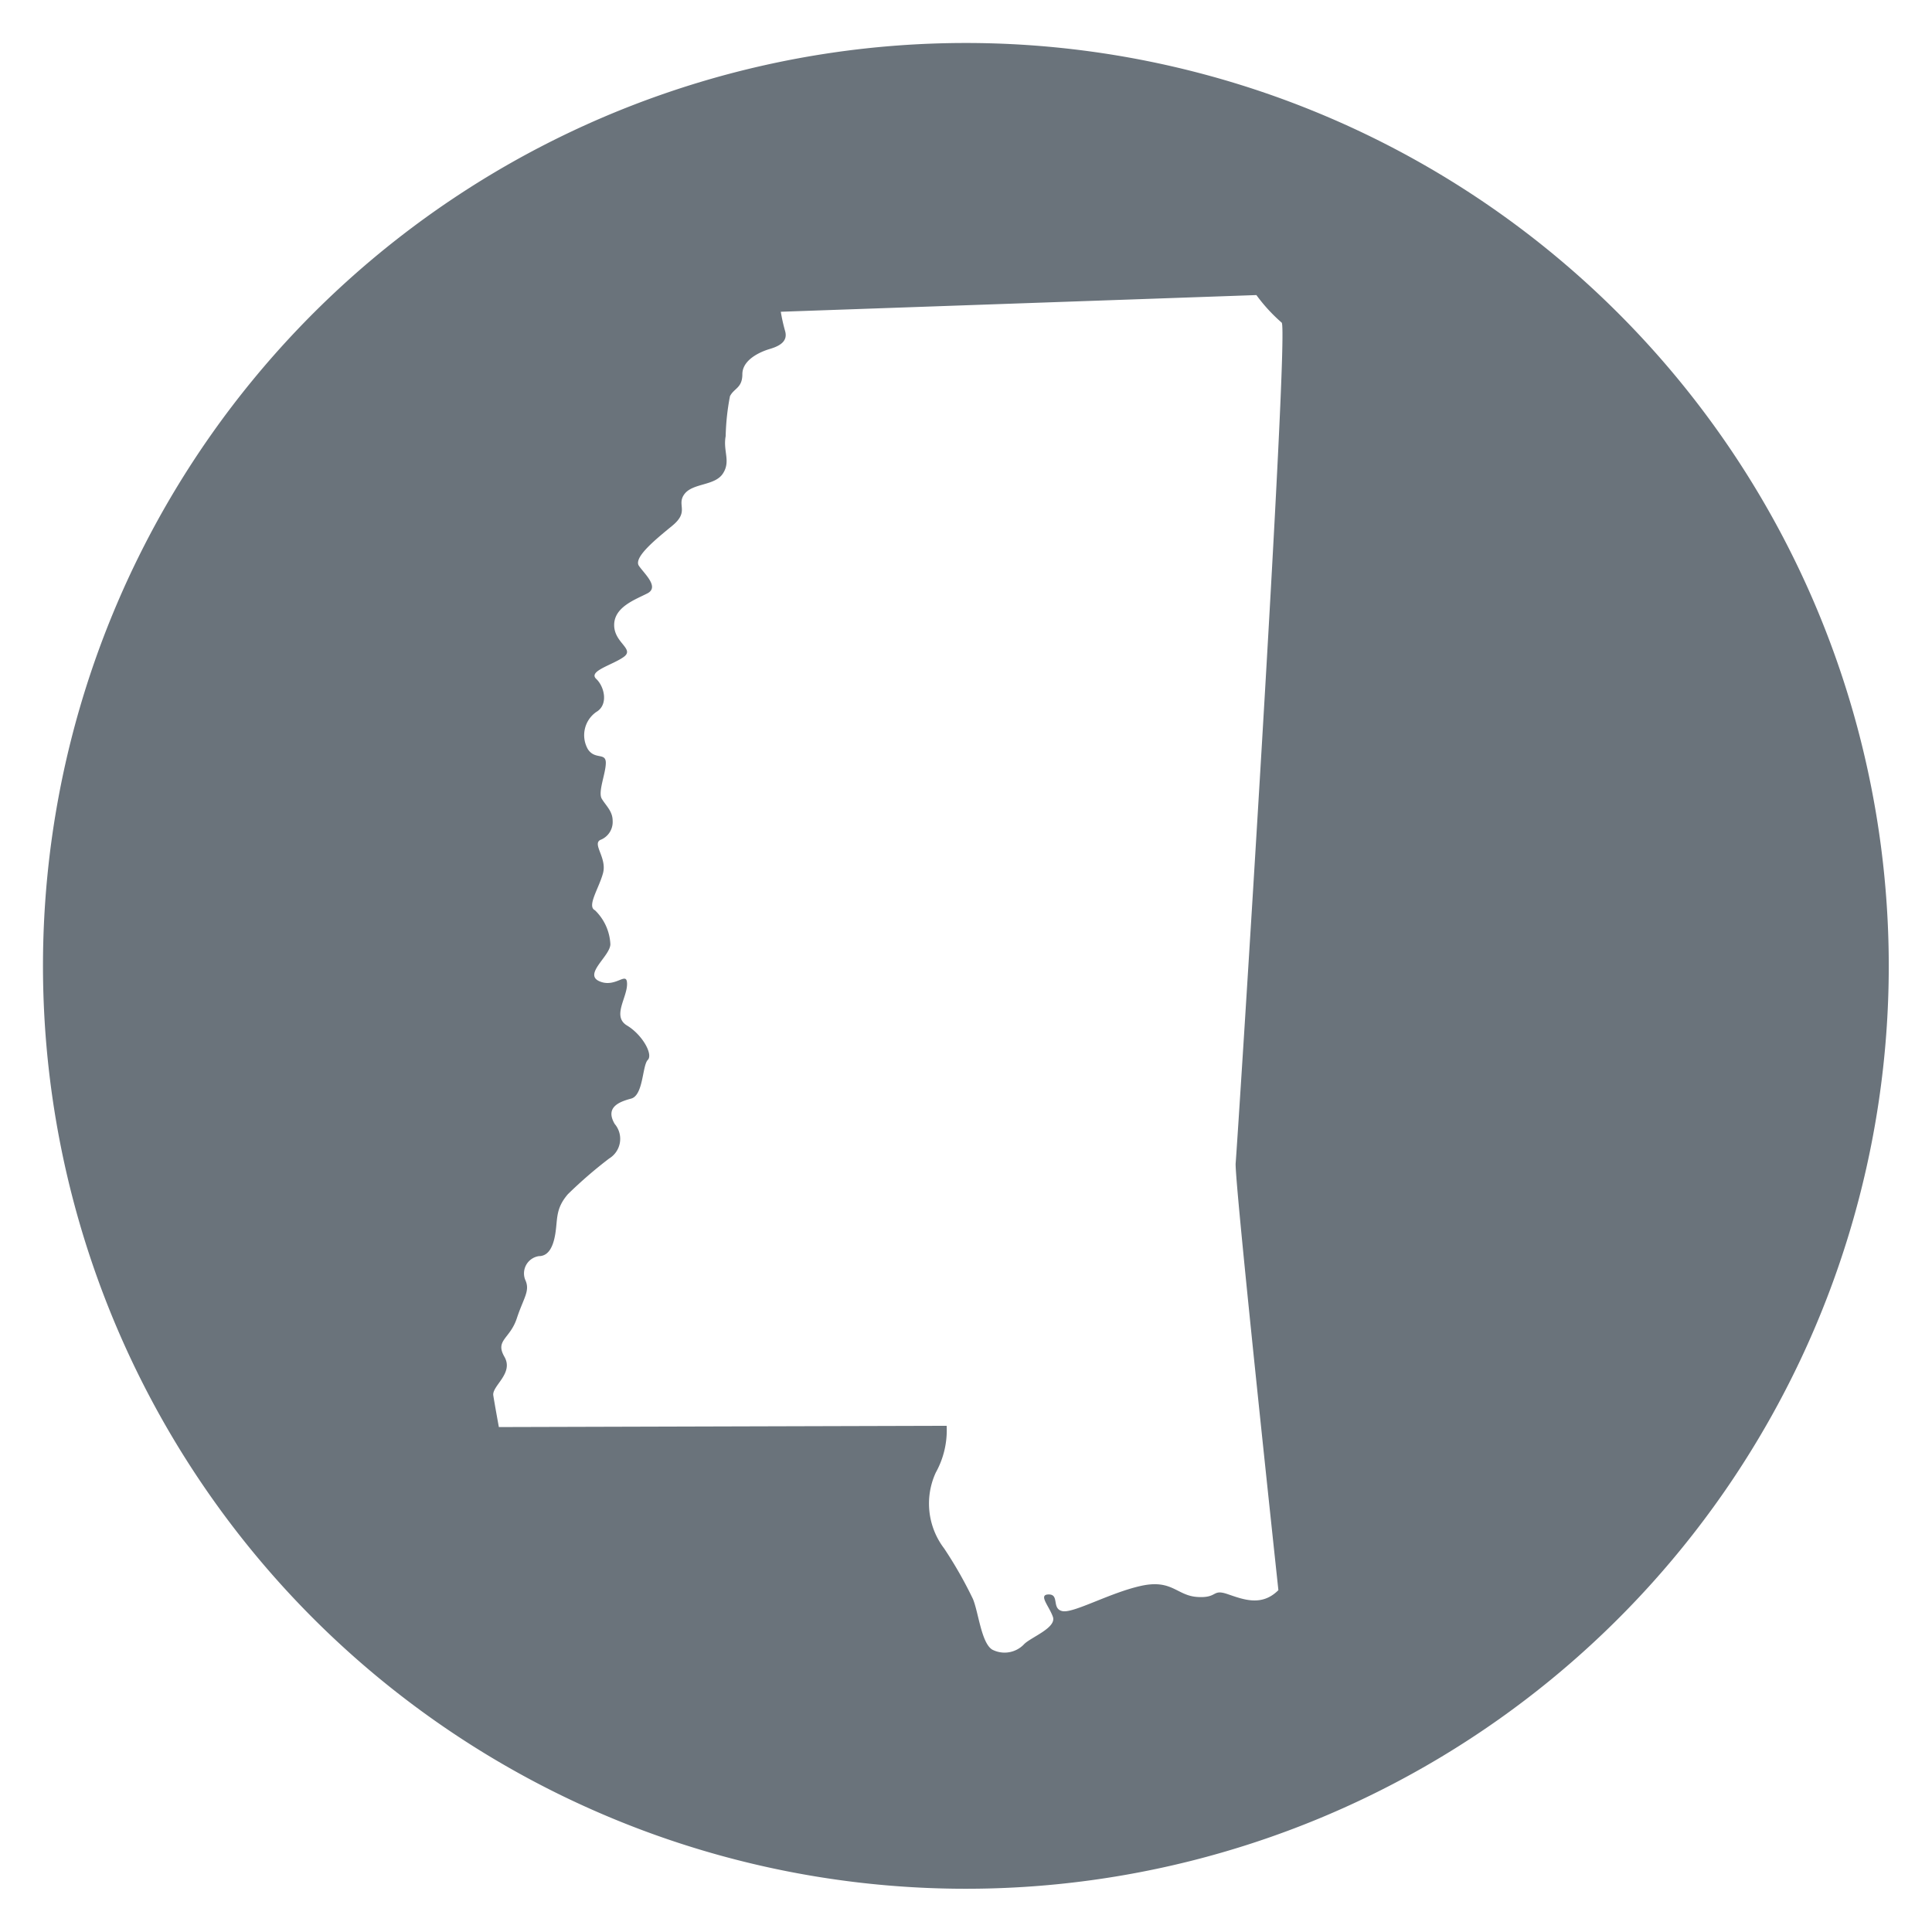 <svg id="Layer_1" data-name="Layer 1" xmlns="http://www.w3.org/2000/svg" viewBox="0 0 76.41 76.41"><defs><style>.cls-1{fill:#6a737b;}</style></defs><title>icon_states_mississippi</title><path class="cls-1" d="M38.2,1.7A36.5,36.5,0,1,0,74.7,38.2,36.51,36.51,0,0,0,38.2,1.7ZM50.56,62.89c-.65.65-1.36.38-2,.16s-.38.16-1.2.11-1-.71-2.23-.44-2.67,1.09-3.11,1-.11-.66-.54-.66,0,.44.16.88-.87.81-1.14,1.09a1.06,1.06,0,0,1-1.26.21c-.43-.27-.54-1.47-.76-2a16.47,16.47,0,0,0-1.14-2,2.93,2.93,0,0,1-.33-3,3.45,3.45,0,0,0,.43-1.85l-17.71.05s-.16-.87-.22-1.25.82-.87.44-1.53.22-.7.49-1.52.54-1.09.33-1.53a.69.69,0,0,1,.54-.93c.33,0,.55-.27.65-.87s0-1,.5-1.58a17.51,17.51,0,0,1,1.63-1.41.91.91,0,0,0,.22-1.37c-.38-.65.16-.87.65-1s.44-1.31.66-1.53-.22-1-.82-1.36,0-1.09,0-1.64-.44.17-1.09-.11.43-1,.43-1.47A2,2,0,0,0,23.53,36c-.33-.16.16-.87.32-1.47s-.43-1.14-.11-1.31a.76.76,0,0,0,.49-.76c0-.38-.27-.6-.43-.87s.16-1,.16-1.42-.43-.11-.71-.54a1.12,1.12,0,0,1,.33-1.47c.49-.28.33-1,0-1.31s.65-.55,1.09-.87-.38-.55-.38-1.26.82-1,1.31-1.25-.11-.77-.33-1.09.6-1,1.31-1.58.16-.82.49-1.26,1.2-.32,1.52-.81,0-.88.11-1.48a9.38,9.38,0,0,1,.17-1.58c.16-.32.49-.32.49-.87s.65-.87,1.09-1,.71-.33.6-.71a7.09,7.09,0,0,1-.17-.76l18.81-.66a6.59,6.59,0,0,0,1,1.09C51,13,48.93,45.39,48.87,46S50.56,62.89,50.56,62.89Z"/></svg>